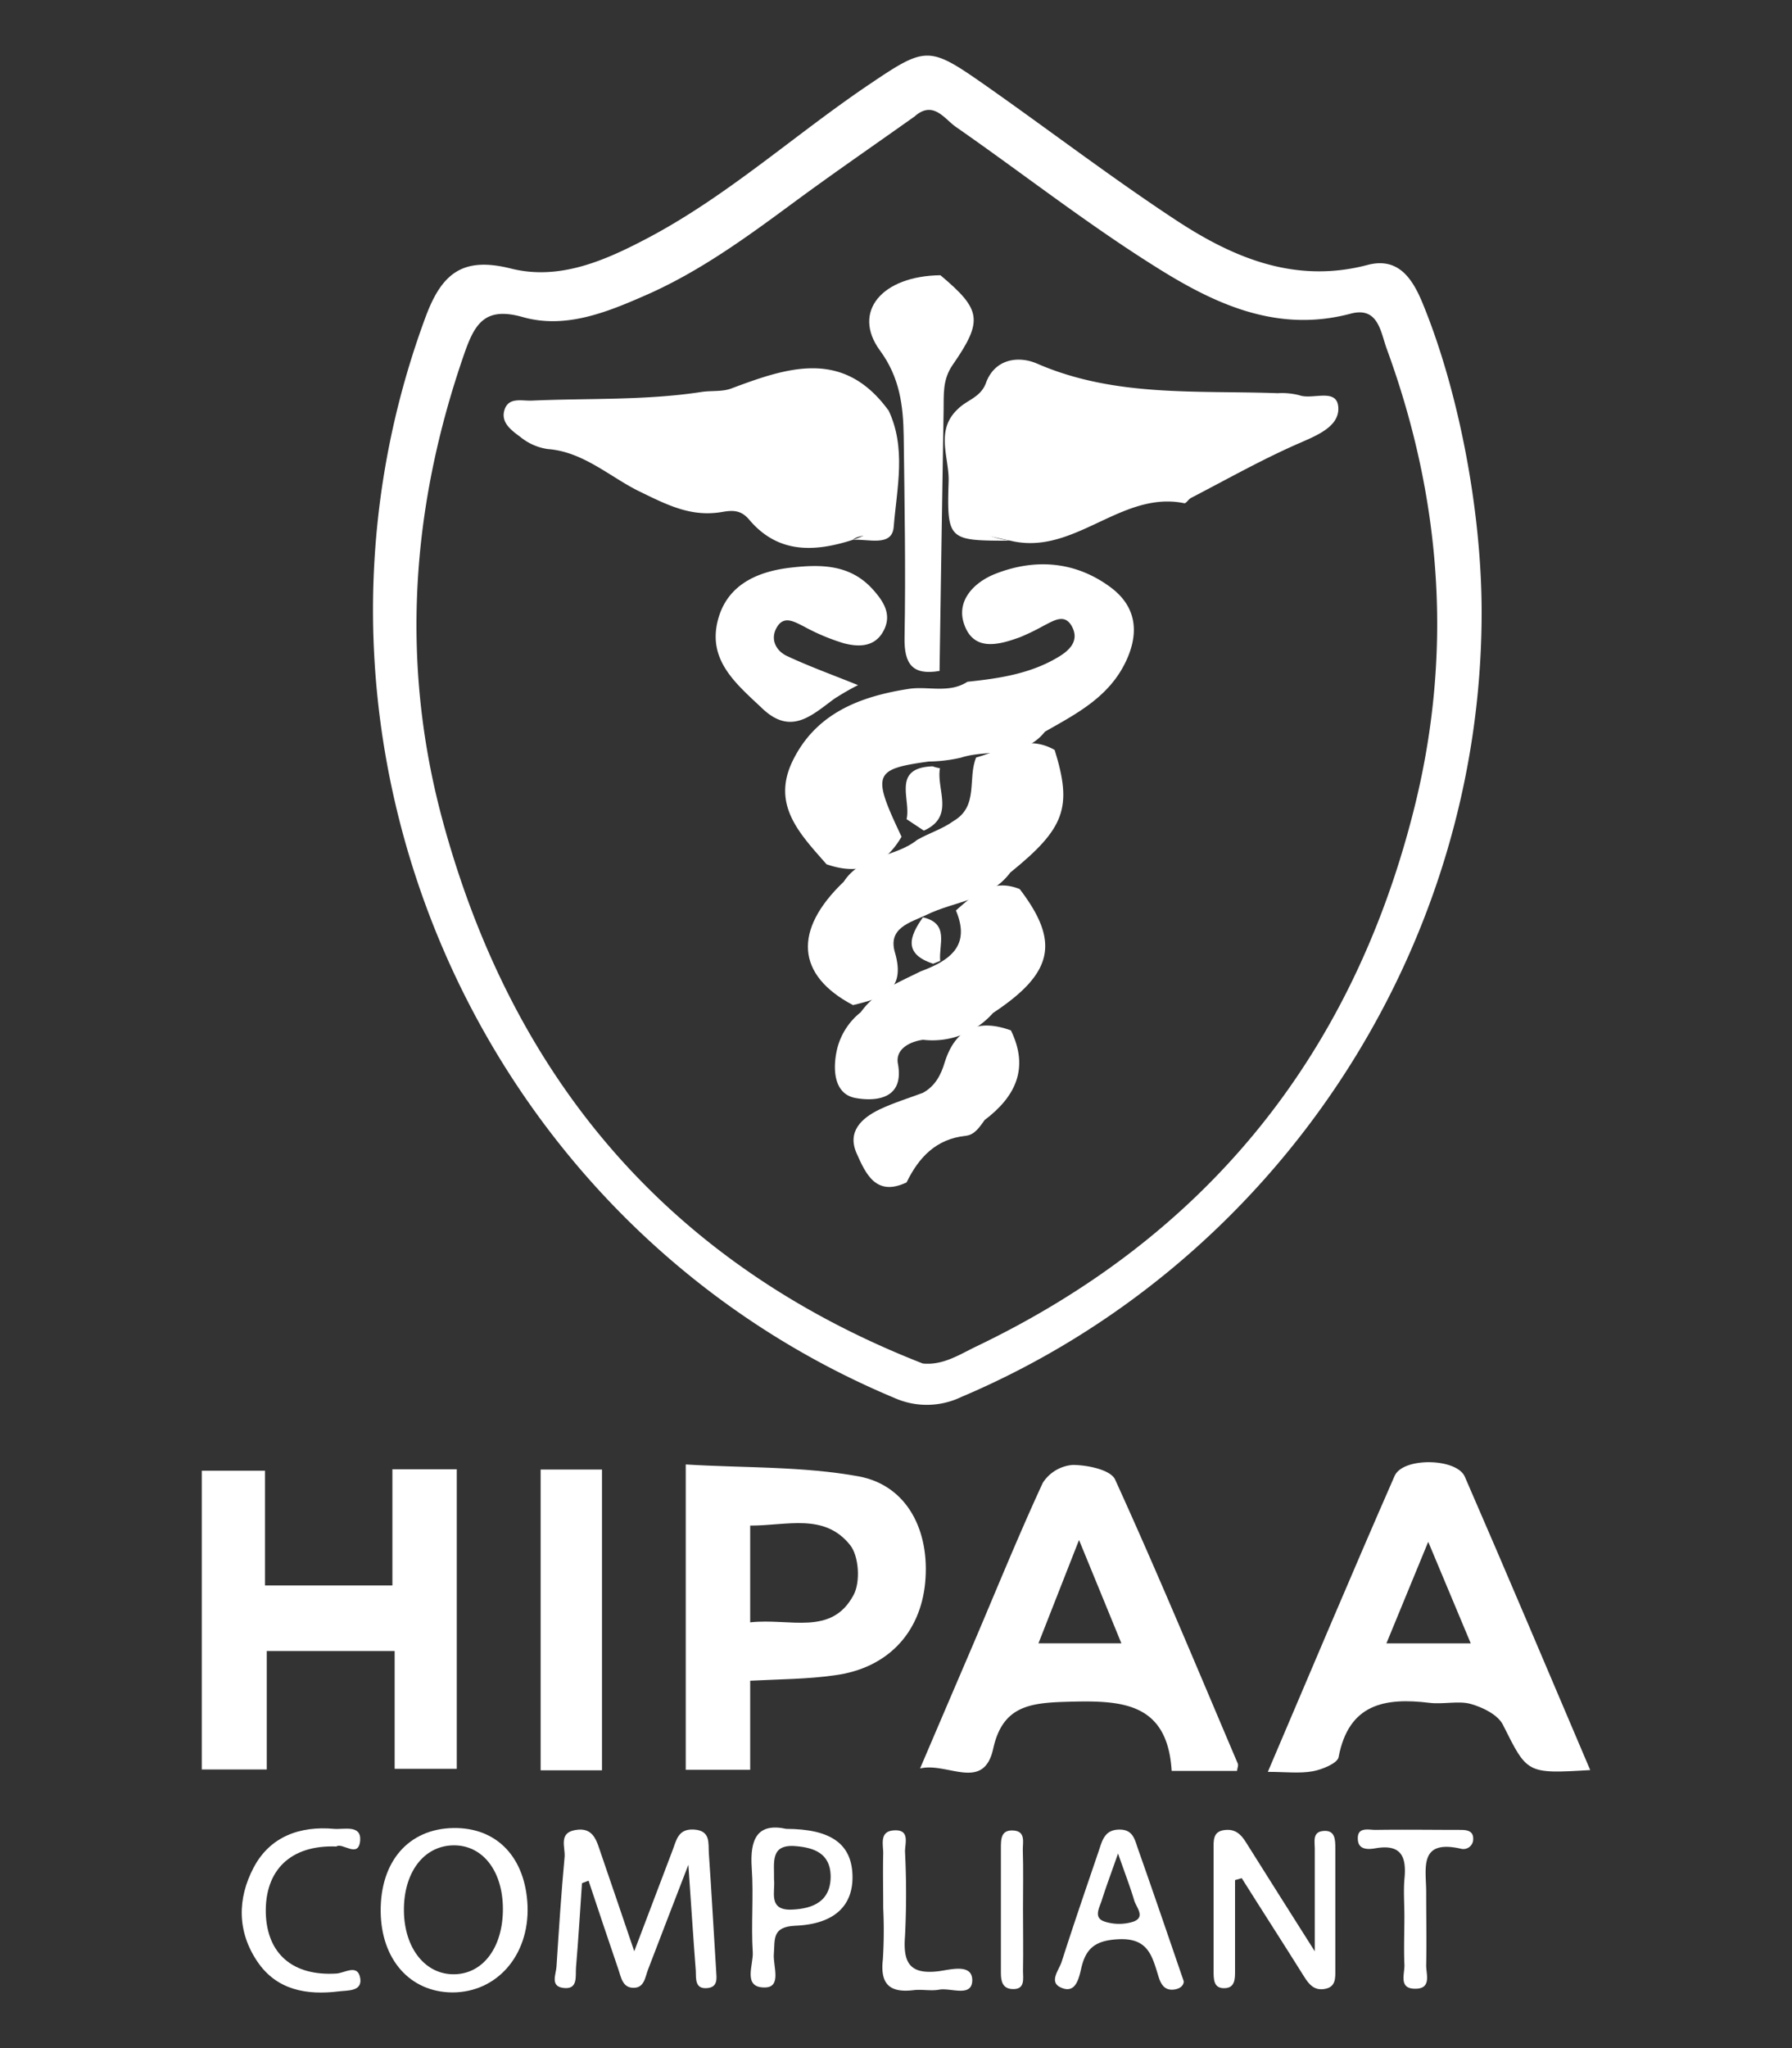<svg xmlns="http://www.w3.org/2000/svg" id="Layer_1" data-name="Layer 1" viewBox="0 0 300 342.72"><rect x="0" y="0" width="300" height="342.72" fill="#333333" stroke="none"/><defs><style>.cls-1{fill:#fff;}</style></defs><path class="cls-1" d="M97.43,315.14c-.32,4.7-.6,9.4-1,14.09-.12,1.49.4,3.8-2.19,3.43-2.14-.31-1.17-2.23-1.08-3.53.4-6.13.79-12.27,1.36-18.38.14-1.59-1.06-4,1.76-4.5,3.15-.58,3.62,1.92,4.35,4,1.72,5,3.42,10,5.55,16.28l6.42-16.91c.64-1.69.93-3.59,3.52-3.46,2.91.15,2.43,2.31,2.55,4,.46,6.54.8,13.09,1.22,19.63.08,1.25.31,2.67-1.35,2.89-2.27.3-2-1.6-2.06-2.93-.41-5.31-.75-10.62-1.24-17.69-2.62,6.8-4.7,12.16-6.75,17.53-.5,1.3-.61,3.07-2.44,3.06s-2.07-1.73-2.52-3.06q-2.53-7.42-5-14.87Z"></path><path class="cls-1" d="M206.76,314.62c0,5.08,0,10.15,0,15.22,0,1.26,0,2.73-1.59,2.86-2.08.17-2-1.57-2-3q0-10.14,0-20.26c0-1.4-.16-3,1.9-3.2,1.67-.2,2.66.68,3.48,2,3.54,5.65,7.11,11.27,11.56,18.3,0-6.81,0-12,0-17.22,0-1.11-.41-2.71,1.33-2.91,2.11-.25,2.1,1.46,2.11,2.88,0,6.76,0,13.51,0,20.26,0,1.44.13,3-1.85,3.3-1.68.27-2.57-.78-3.38-2.08-3.45-5.51-7-11-10.44-16.47Z"></path><path class="cls-1" d="M56.31,309c-7.7-.29-12,4-11.81,11.2.22,6.82,4.58,10.51,11.81,10.06,1.4-.08,3.59-1.69,4,.79.35,2.27-2.17,2-3.62,2.2-5.35.65-10.37-.2-13.61-5-3.37-5-3.37-10.5-.62-15.72s7.78-7,13.49-6.48c1.61.13,4.51-.73,4.35,1.9C60.06,311.12,57.32,308.26,56.31,309Z"></path><path class="cls-1" d="M235.11,320.68c0-2.05-.16-4.12,0-6.15.38-3.69-.4-6-4.84-5.23-1.14.2-2.78.3-2.94-1.33-.24-2.37,1.78-1.73,3-1.75,4.72-.07,9.43,0,14.15,0,1,0,2.18.11,2.15,1.5a1.65,1.65,0,0,1-2.11,1.64c-7.07-1.58-5.76,3.35-5.76,7.29,0,4.1.08,8.2,0,12.3,0,1.43.88,3.75-1.65,3.85-3.13.12-1.88-2.56-2-4.11C235,326,235.11,323.34,235.11,320.68Z"></path><path class="cls-1" d="M147.86,319.31c0-3.06-.07-6.13,0-9.19,0-1.49-.66-3.67,1.79-3.82,2.76-.18,1.83,2.2,1.86,3.58a140.88,140.88,0,0,1,0,14.09c-.34,4.35.67,6.49,5.56,5.91,1.92-.23,5.64-1.38,5.7,1.45,0,3-3.57,1.27-5.55,1.63-1.39.25-2.87-.09-4.28.08-4,.48-5.62-1-5.14-5.15A76.68,76.68,0,0,0,147.86,319.31Z"></path><path class="cls-1" d="M171.26,319.41c0,3.48.06,7,0,10.44,0,1.3.42,3.19-1.92,3-1.55-.14-1.78-1.4-1.78-2.71,0-7,0-13.92,0-20.88,0-1.48,0-3.08,2.1-2.94s1.54,2,1.57,3.28C171.33,312.86,171.26,316.13,171.26,319.41Z"></path><path class="cls-1" d="M75.89,305.91c-7.48.12-12.25,5.59-12.16,14,.09,8,4.91,13.47,12,13.51,7.44,0,12.86-6.17,12.59-14.43C88,310.86,83.22,305.79,75.89,305.91Zm.2,24.47c-4.88.1-8.41-4.34-8.47-10.63s3.21-10.78,8.13-10.94,8.41,4.14,8.44,10.58S80.91,330.29,76.09,330.38Z"></path><path class="cls-1" d="M198.16,331.52c-2.75-8-5.16-15.09-7.67-22.18-.51-1.45-.79-3.19-3.08-3.17-2.51,0-2.89,1.87-3.47,3.58-2.1,6.17-4.22,12.34-6.21,18.55-.45,1.39-2.17,3.35-.17,4.28,2.41,1.13,3-1.25,3.42-3.05.73-3.36,2.25-4.79,6.13-5,4.92-.3,5.71,2.54,6.74,5.92.4,1.35.94,2.81,2.89,2.46C198.1,332.64,198.21,331.74,198.16,331.52Zm-8.43-9.94a7.89,7.89,0,0,1-4.76,0c-2-.63-.91-2.32-.52-3.58.66-2.09,1.43-4.14,2.72-7.83,1.3,3.71,2.09,5.76,2.71,7.86C190.23,319.2,191.82,320.82,189.73,321.58Z"></path><path class="cls-1" d="M142.71,313.68c-.21-5.12-3.61-7.61-11.08-7.63-4.85-1.05-6.12,1.7-5.78,6.58.33,4.68-.13,9.4.17,14.08.13,2.08-1.74,5.92,2,5.88,2.91,0,1.37-3.61,1.53-5.59.2-2.47-.35-4.55,3.56-4.74C139.84,322,142.92,318.77,142.71,313.68Zm-10.13,5.88c-4.1.18-2.75-3.08-3-5.05.07-2.78-.73-5.94,3.63-5.57,3.11.25,5.75,1.24,5.85,4.91C139.13,318.16,136.14,319.41,132.58,319.56Z"></path><path class="cls-1" d="M153.63,91.57c.13,4.11,0,8.24.05,12.36a10.55,10.55,0,0,0,2.38,7.18c-1.52-14.88-.56-29.78-.45-44.68a10.7,10.7,0,0,1,2.1-6.15c3.45-4.85,2.67-9.06-1.71-12.82h0c-1.27.78-2.8,1.1-4.07,1.87-2.86,1.73-4.44,4.38-2.76,7.34C155.44,67.74,153.25,79.8,153.63,91.57Z"></path><path class="cls-1" d="M238.13,50.67c-1.76-4.26-4.17-7.66-9.2-6.33-12,3.16-22.31-1.12-31.86-7.37-11-7.22-21.52-15.28-32.33-22.85-9.31-6.51-9.78-6.36-19.4.13C133,22.59,121.87,32.71,108.62,39.74,101.38,43.57,93.69,47,85.5,44.93c-8-2-11.51.78-14.21,8-26.45,71.19,8.39,151.69,78.43,181a13.32,13.32,0,0,0,11.18-.14c52.56-22.25,87.27-74.58,87.14-131.61C248,85,244.05,65,238.13,50.67ZM163.4,225.34c-2.8,1.35-5.55,3.18-8.93,2.83h0C112,211.55,85.7,180.48,74,136.94c-7-26.14-5.17-52.19,3.74-77.79,1.77-5.08,3.51-7.87,9.81-6.08,7.1,2,14-.79,20.51-3.65,9-3.93,16.91-9.7,24.78-15.51,6.67-4.92,13.51-9.62,20.27-14.42h0c3.11-2.77,5,.41,6.89,1.73,11,7.65,21.67,16,33,23.14,9.93,6.3,20.53,11.48,33.12,8.13,4.58-1.22,5,3,6,5.79,9.33,25.44,11.18,51.44,4.45,77.71C226.1,177,201.73,207,163.4,225.34Z"></path><path class="cls-1" d="M160.39,68.42c1.49-1.5,3.79-1.91,4.67-4.34,1.51-4.12,5.54-4.55,8.56-3.23,13,5.65,26.72,4.46,40.28,4.95a11.71,11.71,0,0,1,3.62.34c2.25.83,6.45-1.37,6.53,2.19.07,3.09-3.6,4.55-6.67,5.89-6.15,2.69-12,6-18,9.11-.42.22-.82.94-1.12.88-10.63-2.17-18.41,8.87-29.11,6.27-9.5-2-9.57-2-9.45-12.72C159.75,74.65,158.94,71.44,160.39,68.42Z"></path><path class="cls-1" d="M138.37,144.63c-4.32-4.95-9.27-9.83-5.7-17.24,3.87-8,11.25-10.83,19.4-12.1,3.27-.52,6.78.81,9.89-1.2,5.34-.56,10.63-1.34,15.33-4.21,1.75-1.06,3.29-2.58,2.3-4.76-1.2-2.64-3.16-1.26-4.89-.4a37.06,37.06,0,0,1-3.91,1.9c-3.57,1.3-7.74,2.46-9.36-2.1-1.44-4,1.68-7.1,5.17-8.48,6.73-2.65,13.51-2.11,19.39,2.29,4.24,3.18,4.79,7.55,2.48,12.39-2.82,5.93-8.24,8.71-13.53,11.72-3.71,4.64-9.4,2.83-14.07,4.35a25.41,25.41,0,0,1-5.42.65c-9.23,1.29-9.51,2.05-4.52,12.58Q146.55,147.49,138.37,144.63Z"></path><path class="cls-1" d="M142.81,168.2c-9.5-5-10.07-12.52-1.56-20.65,2.88-4.48,8.55-4,12.29-7,2-1.15,4.24-1.81,6.12-3.18,4.23-2.48,2.29-7.15,3.76-10.61,4.31-1.19,8.47-3.94,13.14-1.26,3,9.64,1.71,13.12-7.42,20.51-3.5,4.67-9.3,4.76-14,7.07-2.74,1.31-6.54,2.16-5.32,6.31C151.79,166.08,147.36,167.05,142.81,168.2Z"></path><path class="cls-1" d="M157.29,112.28c-4.48.76-5.95-1.08-5.86-5.61.21-11.22,0-22.44-.14-33.66-.08-5.09-.64-9.84-4-14.39-4.7-6.46.37-12.45,10.15-12.56,6.83,5.75,7.21,7.55,2.05,15-1.74,2.5-1.47,5-1.52,7.63C157.72,83.2,157.52,97.74,157.29,112.28Z"></path><path class="cls-1" d="M154.52,174c-2.4.34-4.64,1.66-4.2,4,1.23,6.66-4.93,6.15-7.12,5.74-3.68-.68-3.86-5-3-8.43a11.29,11.29,0,0,1,3.91-5.93c2.49-3.5,6.36-5,10-6.82,4.75-1.78,8.48-4.16,5.92-10.2,3.06-2.69,6.11-5.42,10.68-3.58,6.77,8.85,5.64,14.06-4.47,20.74A13.51,13.51,0,0,1,154.52,174Z"></path><path class="cls-1" d="M151.77,197.87c-5.13,2.44-6.85-1.47-8.36-4.86-1.62-3.64.81-5.89,3.81-7.34,2.34-1.12,4.86-1.88,7.3-2.8,2-1.1,3-2.94,3.63-5.08,1.77-5.65,5.55-7.38,11.09-5.36,3.08,6.33.79,11.08-4.4,15-.83,1.14-1.64,2.47-3.15,2.64C156.71,190.59,153.82,193.67,151.77,197.87Z"></path><path class="cls-1" d="M160.39,68.42a65.46,65.46,0,0,1,0,7.28c-.81,7.21-.48,13.62,8.8,14.78-10.42,0-10.69,0-10.38-10C158.91,76.52,156.5,72,160.39,68.42Z"></path><path class="cls-1" d="M142.76,90.34c-6.4,2.06-12.51,2.34-17.34-3.38-1.33-1.58-2.67-1.61-4.5-1.29-5.18.9-9.13-1.12-13.93-3.46s-9.33-6.62-15.27-7.06a9.31,9.31,0,0,1-4.57-2c-1.49-1.11-3.46-2.46-2.64-4.71.73-2,2.92-1.33,4.51-1.4,9.48-.42,19,0,28.43-1.45,1.68-.25,3.51,0,5.06-.61,9.38-3.52,18.61-6.59,26.11,3.54,1.62,5.71.25,11.55.74,17.3C149.83,91.25,144.77,88.55,142.76,90.34Z"></path><path class="cls-1" d="M143.64,114.65a43.14,43.14,0,0,0-4,2.31c-3.73,2.73-7.19,6.17-12,1.62-4.31-4.08-9.2-8-7.47-14.76,1.53-6,6.67-8.21,12.29-8.84,4.89-.55,9.83-.57,13.61,3.6,1.94,2.14,3.36,4.4,1.72,7.21-1.49,2.55-4.17,2.48-6.55,1.85a35.14,35.14,0,0,1-6.71-2.83c-1.6-.79-3.29-1.84-4.47.15s-.17,4,1.8,4.87C135.53,111.54,139.38,112.93,143.64,114.65Z"></path><path class="cls-1" d="M142.76,90.34c4.7-1.47,6.57-4.47,6-9.52-.5-4.06-.1-8.22-.1-12.34,3.14,6.43,1.47,13.22.95,19.75C149.3,91.58,145.25,90.13,142.76,90.34Z"></path><path class="cls-1" d="M157.4,160.8l-1.18.47c-5-1.62-4-4.54-1.71-7.76C159,154.54,157.12,158.1,157.4,160.8Z"></path><path class="cls-1" d="M157.36,128.56c-.64,3.55,2.57,8.09-2.7,10.44l-2.89-1.92c.79-3.27-2.57-8.59,4.36-8.84A7.41,7.41,0,0,0,157.36,128.56Z"></path><path class="cls-1" d="M65.69,245.87H76.47V296H66.07V276.29H44.66v19.82H33.78v-50H44.36v19.2H65.69Z"></path><path class="cls-1" d="M266.22,296.21c-10.71.65-10.53.56-14.61-7.57-.84-1.69-3.4-2.94-5.41-3.5s-4.61.1-6.88-.18c-7.48-.91-13.54.14-15.23,9.11-.2,1-2.73,2.05-4.31,2.34-2.22.4-4.56.1-7.53.1,7.18-16.83,14.08-33.23,21.22-49.52,1.39-3.17,10.38-3,11.75.11C252.25,263.25,259.09,279.48,266.22,296.21Zm-20-21.2c-2.38-5.7-4.49-10.73-7.12-17-2.63,6.38-4.68,11.38-7,17Z"></path><path class="cls-1" d="M207.09,296.35H196.15c-.72-11.71-8.66-11.83-17.77-11.56-6.22.18-10.57.87-12.11,7.85-1.6,7.27-7.68,2.2-12.24,3.3q4.23-9.9,8.47-19.79c4-9.34,7.8-18.76,12.07-28a6.55,6.55,0,0,1,5-3c2.46,0,6.37.81,7.11,2.44,7.15,15.69,13.77,31.62,20.52,47.49C207.36,295.42,207.15,295.86,207.09,296.35Zm-26.45-38.64L173.85,275h13.88C185.37,269.23,183.32,264.23,180.64,257.71Z"></path><path class="cls-1" d="M125.59,281.26v14.91H114.8v-51.1c9.82.6,19.6.28,29,2,8.11,1.53,11.91,9.14,11.08,17.81-.82,8.46-6.38,14.32-15.15,15.47C135.21,281,130.61,281,125.59,281.26Zm0-9.77c6.68-.75,13.62,2.36,17.32-4.6,1.15-2.15.89-6.48-.59-8.33-4.32-5.42-10.59-3.24-16.73-3.26v16.19Z"></path><path class="cls-1" d="M100.78,296.25H90.51V245.92h10.27Z"></path></svg>
